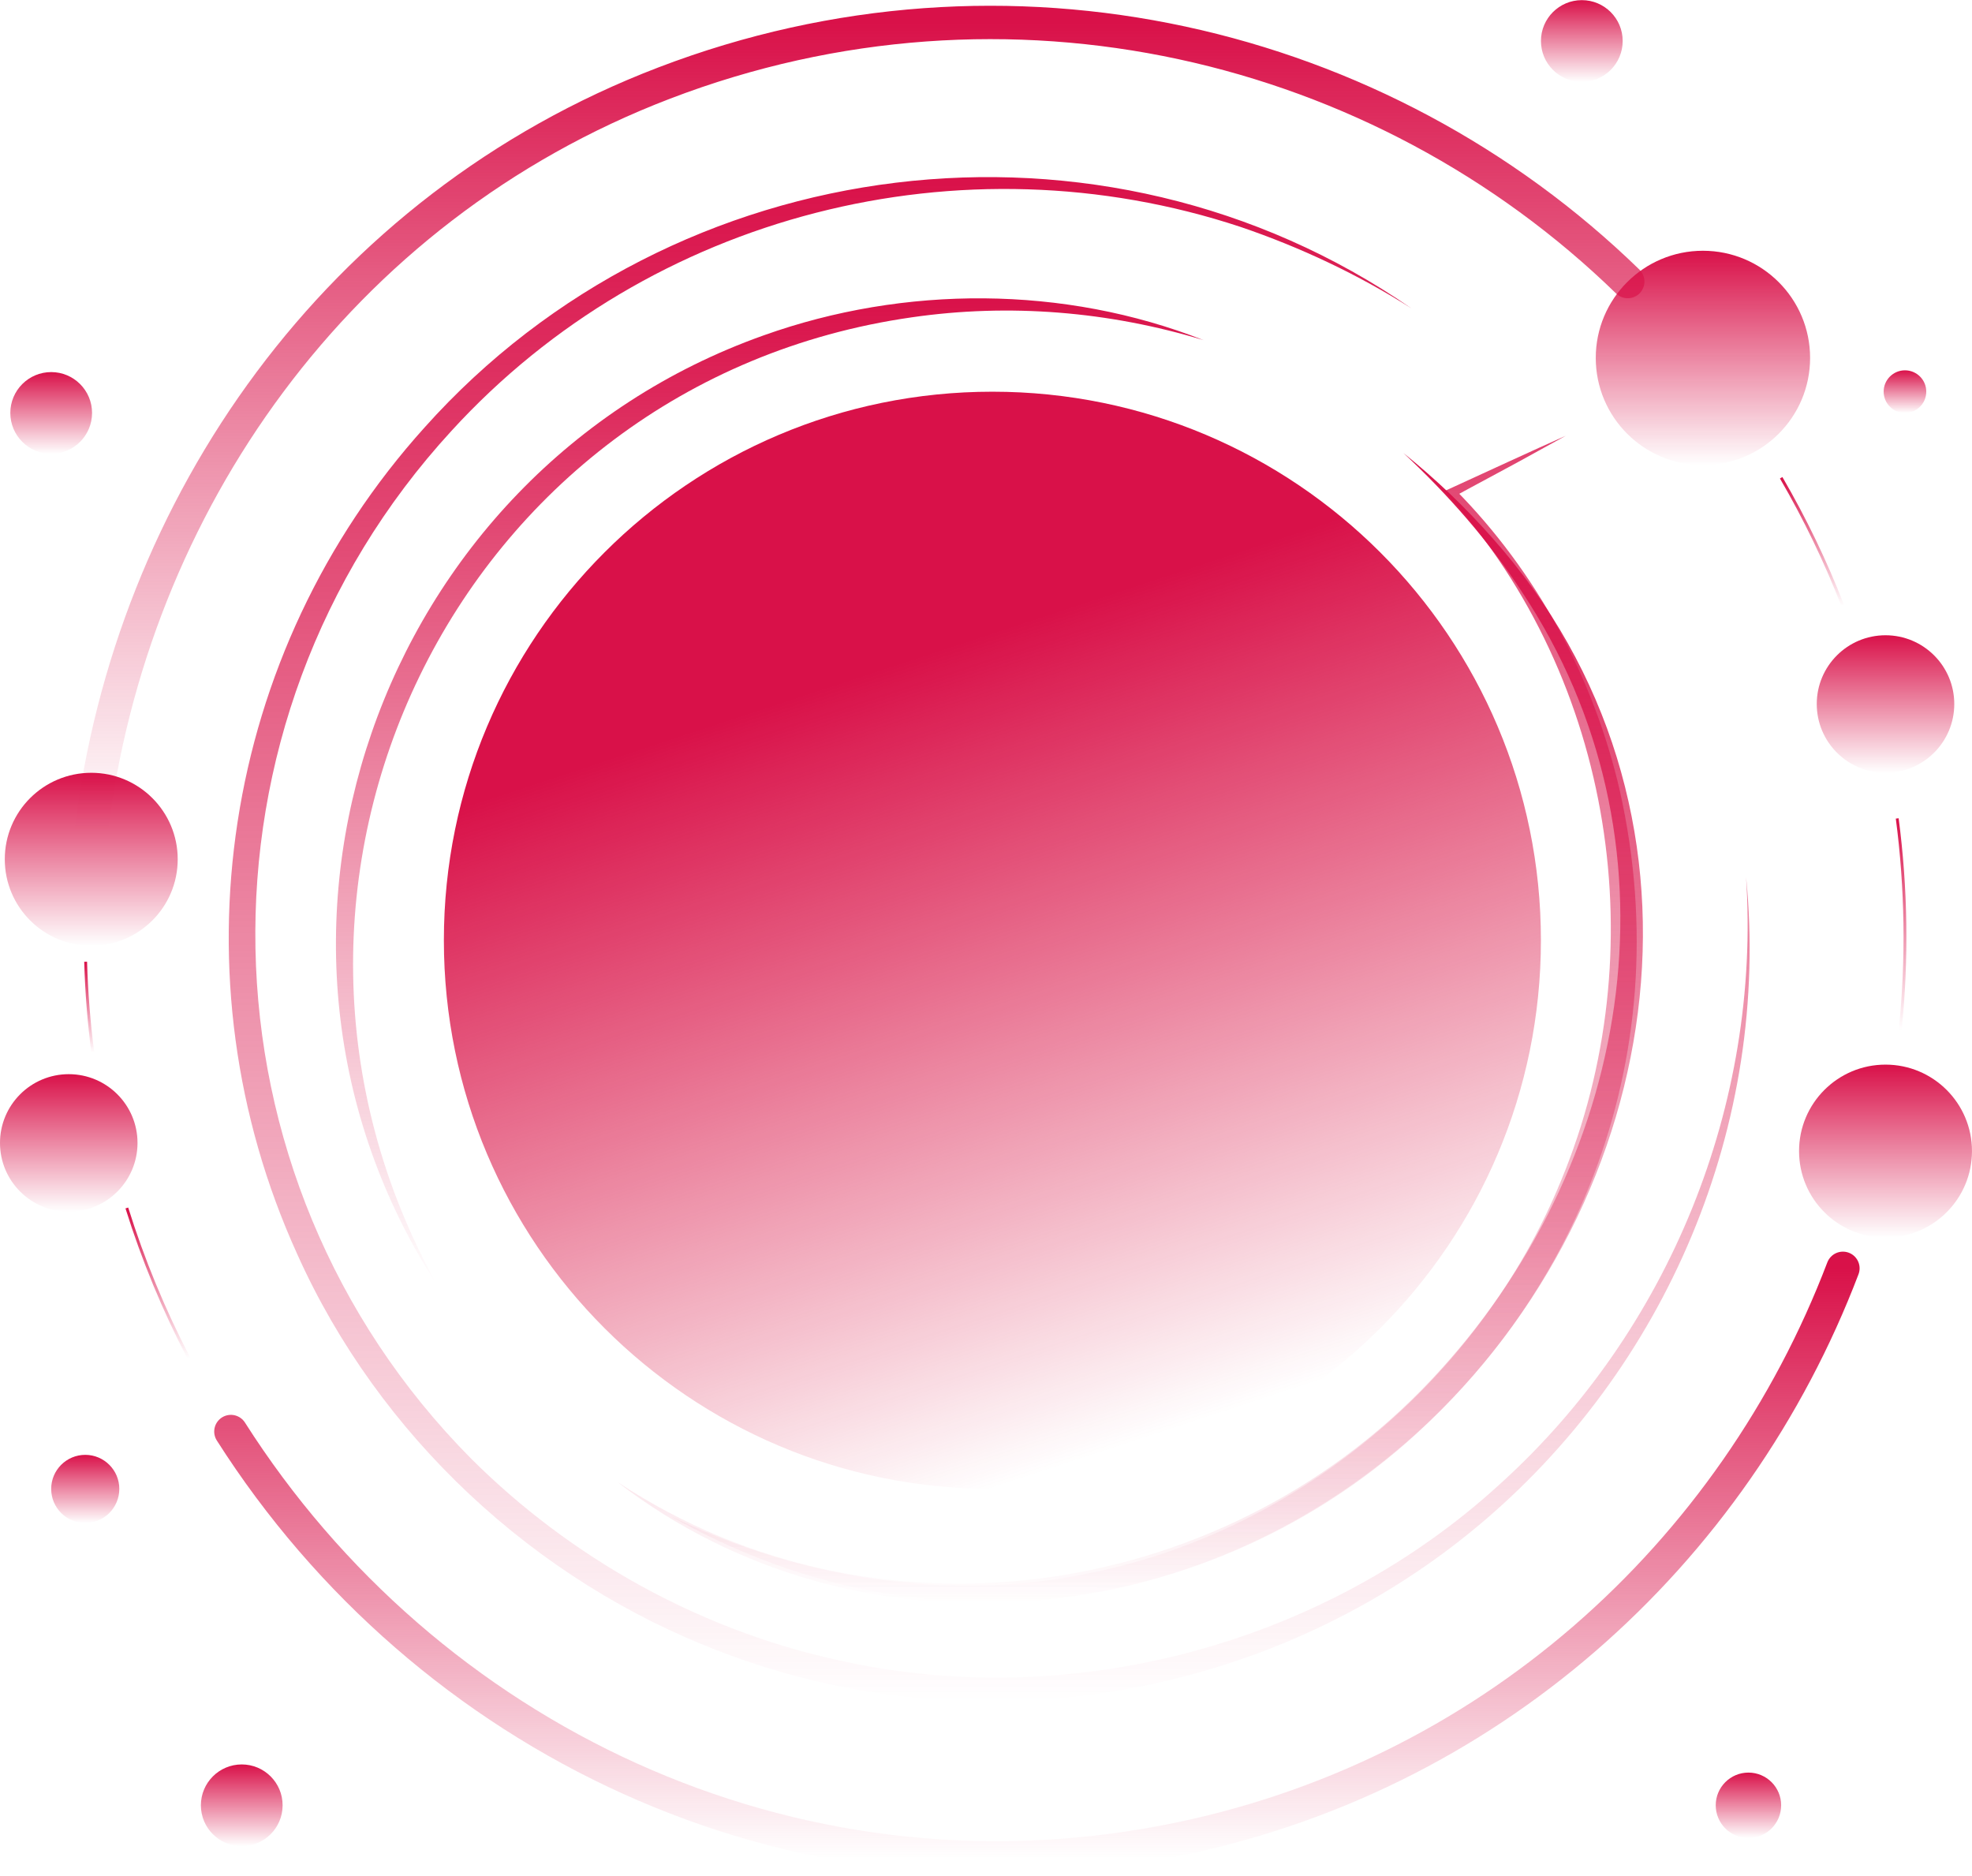 <svg xmlns="http://www.w3.org/2000/svg" width="861" height="819" viewBox="0 0 861 819" fill="none"><path d="M743.52 203.05C769.361 203.05 790.31 182.101 790.31 156.26C790.31 130.419 769.361 109.47 743.52 109.47C717.679 109.47 696.73 130.419 696.73 156.26C696.73 182.101 717.679 203.05 743.52 203.05Z" fill="url(#paint0_linear_104_40)"></path><path d="M39.84 412.87C60.689 412.87 77.59 395.969 77.59 375.12C77.59 354.271 60.689 337.37 39.84 337.37C18.991 337.37 2.09 354.271 2.09 375.12C2.09 395.969 18.991 412.87 39.84 412.87Z" fill="url(#paint1_linear_104_40)"></path><path d="M823.24 540.27C844.089 540.27 860.99 523.369 860.99 502.52C860.99 481.671 844.089 464.77 823.24 464.77C802.391 464.77 785.49 481.671 785.49 502.52C785.49 523.369 802.391 540.27 823.24 540.27Z" fill="url(#paint2_linear_104_40)"></path><path d="M823.24 337.37C839.82 337.37 853.26 323.93 853.26 307.35C853.26 290.771 839.82 277.33 823.24 277.33C806.66 277.33 793.22 290.771 793.22 307.35C793.22 323.93 806.66 337.37 823.24 337.37Z" fill="url(#paint3_linear_104_40)"></path><path d="M30.02 528.98C46.6 528.98 60.04 515.54 60.04 498.96C60.04 482.38 46.6 468.94 30.02 468.94C13.44 468.94 0 482.38 0 498.96C0 515.54 13.44 528.98 30.02 528.98Z" fill="url(#paint4_linear_104_40)"></path><path d="M831.73 180.27C836.866 180.27 841.03 176.106 841.03 170.97C841.03 165.834 836.866 161.67 831.73 161.67C826.594 161.67 822.43 165.834 822.43 170.97C822.43 176.106 826.594 180.27 831.73 180.27Z" fill="url(#paint5_linear_104_40)"></path><path d="M105.55 805.96C115.403 805.96 123.39 797.973 123.39 788.12C123.39 778.267 115.403 770.28 105.55 770.28C95.697 770.28 87.71 778.267 87.71 788.12C87.71 797.973 95.697 805.96 105.55 805.96Z" fill="url(#paint6_linear_104_40)"></path><path d="M22.35 198.12C32.203 198.12 40.19 190.133 40.19 180.28C40.19 170.427 32.203 162.44 22.35 162.44C12.497 162.44 4.51 170.427 4.51 180.28C4.51 190.133 12.497 198.12 22.35 198.12Z" fill="url(#paint7_linear_104_40)"></path><path d="M690.64 35.74C700.493 35.74 708.48 27.753 708.48 17.9C708.48 8.047 700.493 0.06 690.64 0.06C680.787 0.06 672.8 8.047 672.8 17.9C672.8 27.753 680.787 35.74 690.64 35.74Z" fill="url(#paint8_linear_104_40)"></path><path d="M37.22 664.87C45.432 664.87 52.09 658.213 52.09 650C52.09 641.788 45.432 635.13 37.22 635.13C29.008 635.13 22.35 641.788 22.35 650C22.35 658.213 29.008 664.87 37.22 664.87Z" fill="url(#paint9_linear_104_40)"></path><path d="M763.39 802.4C771.277 802.4 777.67 796.007 777.67 788.12C777.67 780.233 771.277 773.84 763.39 773.84C755.503 773.84 749.11 780.233 749.11 788.12C749.11 796.007 755.503 802.4 763.39 802.4Z" fill="url(#paint10_linear_104_40)"></path><path d="M191.05 561.37C93.03 410.77 164.85 206.34 333.36 146.43C394.91 124.44 464.66 124.57 525.51 148.5C484.22 135.94 440.66 132.36 398.11 138.53C198.87 167 93.41 386.53 191.05 561.37Z" fill="url(#paint11_linear_104_40)"></path><path d="M269.64 647.04C383.97 722.5 538.44 698.69 629.17 597.77C713.97 504.16 736.16 366.26 664.49 258.39C649.92 236.07 632.29 215.97 612.75 197.76C626.62 208.96 639.66 221.29 651.49 234.75C755.45 351.14 730.04 523.33 619.01 625.38C523.81 713.13 373.79 727.32 269.64 647.04Z" fill="url(#paint12_linear_104_40)"></path><path d="M762.36 382.89C773.06 490.64 727.76 597.74 644.58 666.76C553.43 742.47 425.11 763.68 314.52 721C233.41 690.26 165.2 626.61 129.72 547.38C74.98 426.87 96.66 284.99 185.35 186.64C294.63 64.36 481.25 41.26 616.17 134.57C592.96 119.81 567.69 107.92 541.67 99.07C419.92 58.79 283.84 93.23 197.16 188.05C79.68 315.89 83.46 513.57 205.73 636.81C248.92 679.89 304.41 710.93 363.98 724.33C466.3 747.98 577.96 718.59 655.3 647.51C728.89 580.82 768.85 482.02 762.36 382.89Z" fill="url(#paint13_linear_104_40)"></path><path d="M39.84 362.78C57.1 220.86 147.23 90.9 290.05 36.24C439.84 -21.09 602.83 17.97 710.7 122.91" stroke="url(#paint14_linear_104_40)" stroke-width="14.569" stroke-miterlimit="10" stroke-linecap="round"></path><path d="M804.64 553.7C757.22 678.19 649.74 776.78 509.37 803.92C344.46 835.8 185.89 758.64 100.81 624.95" stroke="url(#paint15_linear_104_40)" stroke-width="14.569" stroke-miterlimit="10" stroke-linecap="round" stroke-linejoin="bevel"></path><path d="M828.35 357.29C832.34 387.73 832.82 418.67 829.67 449.46" stroke="url(#paint16_linear_104_40)" stroke-width="1.245" stroke-miterlimit="10"></path><path d="M777.68 208.57C788.13 226.53 797.12 245.21 804.59 264.43" stroke="url(#paint17_linear_104_40)" stroke-width="1.245" stroke-miterlimit="10"></path><path d="M40.51 459.44C38.81 446.32 37.77 433.11 37.39 419.85" stroke="url(#paint18_linear_104_40)" stroke-width="1.245" stroke-miterlimit="10"></path><path d="M82.49 592.94C71.48 571.86 62.43 549.9 55.38 527.35" stroke="url(#paint19_linear_104_40)" stroke-width="1.245" stroke-miterlimit="10"></path><path d="M292.91 661.93C348.64 688.73 412.51 699.45 473.43 687.23C565.9 669.51 646.18 602.09 681.68 515.17C722.92 415.81 704.45 296.93 632.47 216.43L630.67 214.4L633.02 213.32C647.06 206.9 669.59 196.47 683.62 190.24L671.44 196.95C664.11 201.13 642.54 212.56 634.8 216.84L635.35 213.73C670.93 249.66 695.85 295.83 707.21 345.1C761.03 584.42 511.01 785.2 292.91 661.93Z" fill="url(#paint20_linear_104_40)" fill-opacity="0.8"></path><path d="M433.29 649.98C565.557 649.98 672.78 542.757 672.78 410.49C672.78 278.223 565.557 171 433.29 171C301.023 171 193.8 278.223 193.8 410.49C193.8 542.757 301.023 649.98 433.29 649.98Z" fill="url(#paint21_linear_104_40)"></path><defs><linearGradient id="paint0_linear_104_40" x1="743.52" y1="109.47" x2="743.52" y2="203.05" gradientUnits="userSpaceOnUse"><stop stop-color="#D91149"></stop><stop offset="1" stop-color="#D91149" stop-opacity="0"></stop></linearGradient><linearGradient id="paint1_linear_104_40" x1="39.84" y1="337.37" x2="39.84" y2="412.87" gradientUnits="userSpaceOnUse"><stop stop-color="#D91149"></stop><stop offset="1" stop-color="#D91149" stop-opacity="0"></stop></linearGradient><linearGradient id="paint2_linear_104_40" x1="823.24" y1="464.77" x2="823.24" y2="540.27" gradientUnits="userSpaceOnUse"><stop stop-color="#D91149"></stop><stop offset="1" stop-color="#D91149" stop-opacity="0"></stop></linearGradient><linearGradient id="paint3_linear_104_40" x1="823.24" y1="277.33" x2="823.24" y2="337.37" gradientUnits="userSpaceOnUse"><stop stop-color="#D91149"></stop><stop offset="1" stop-color="#D91149" stop-opacity="0"></stop></linearGradient><linearGradient id="paint4_linear_104_40" x1="30.02" y1="468.94" x2="30.02" y2="528.98" gradientUnits="userSpaceOnUse"><stop stop-color="#D91149"></stop><stop offset="1" stop-color="#D91149" stop-opacity="0"></stop></linearGradient><linearGradient id="paint5_linear_104_40" x1="831.73" y1="161.67" x2="831.73" y2="180.27" gradientUnits="userSpaceOnUse"><stop stop-color="#D91149"></stop><stop offset="1" stop-color="#D91149" stop-opacity="0"></stop></linearGradient><linearGradient id="paint6_linear_104_40" x1="105.55" y1="770.28" x2="105.55" y2="805.96" gradientUnits="userSpaceOnUse"><stop stop-color="#D91149"></stop><stop offset="1" stop-color="#D91149" stop-opacity="0"></stop></linearGradient><linearGradient id="paint7_linear_104_40" x1="22.35" y1="162.44" x2="22.35" y2="198.12" gradientUnits="userSpaceOnUse"><stop stop-color="#D91149"></stop><stop offset="1" stop-color="#D91149" stop-opacity="0"></stop></linearGradient><linearGradient id="paint8_linear_104_40" x1="690.64" y1="0.06" x2="690.64" y2="35.74" gradientUnits="userSpaceOnUse"><stop stop-color="#D91149"></stop><stop offset="1" stop-color="#D91149" stop-opacity="0"></stop></linearGradient><linearGradient id="paint9_linear_104_40" x1="37.22" y1="635.13" x2="37.22" y2="664.87" gradientUnits="userSpaceOnUse"><stop stop-color="#D91149"></stop><stop offset="1" stop-color="#D91149" stop-opacity="0"></stop></linearGradient><linearGradient id="paint10_linear_104_40" x1="763.39" y1="773.84" x2="763.39" y2="802.4" gradientUnits="userSpaceOnUse"><stop stop-color="#D91149"></stop><stop offset="1" stop-color="#D91149" stop-opacity="0"></stop></linearGradient><linearGradient id="paint11_linear_104_40" x1="336.093" y1="130.235" x2="336.093" y2="561.37" gradientUnits="userSpaceOnUse"><stop stop-color="#D91149"></stop><stop offset="1" stop-color="#D91149" stop-opacity="0"></stop></linearGradient><linearGradient id="paint12_linear_104_40" x1="493.48" y1="197.76" x2="493.48" y2="699.935" gradientUnits="userSpaceOnUse"><stop stop-color="#D91149"></stop><stop offset="1" stop-color="#D91149" stop-opacity="0"></stop></linearGradient><linearGradient id="paint13_linear_104_40" x1="431.887" y1="77.313" x2="431.887" y2="742.747" gradientUnits="userSpaceOnUse"><stop stop-color="#D91149"></stop><stop offset="1" stop-color="#D91149" stop-opacity="0"></stop></linearGradient><linearGradient id="paint14_linear_104_40" x1="375.27" y1="9.801" x2="375.27" y2="362.78" gradientUnits="userSpaceOnUse"><stop stop-color="#D91149"></stop><stop offset="1" stop-color="#D91149" stop-opacity="0"></stop></linearGradient><linearGradient id="paint15_linear_104_40" x1="452.725" y1="553.7" x2="452.725" y2="811.084" gradientUnits="userSpaceOnUse"><stop stop-color="#D91149"></stop><stop offset="1" stop-color="#D91149" stop-opacity="0"></stop></linearGradient><linearGradient id="paint16_linear_104_40" x1="830.04" y1="357.29" x2="830.04" y2="449.46" gradientUnits="userSpaceOnUse"><stop stop-color="#D91149"></stop><stop offset="1" stop-color="#D91149" stop-opacity="0"></stop></linearGradient><linearGradient id="paint17_linear_104_40" x1="791.135" y1="208.57" x2="791.135" y2="264.43" gradientUnits="userSpaceOnUse"><stop stop-color="#D91149"></stop><stop offset="1" stop-color="#D91149" stop-opacity="0"></stop></linearGradient><linearGradient id="paint18_linear_104_40" x1="38.95" y1="419.85" x2="38.95" y2="459.44" gradientUnits="userSpaceOnUse"><stop stop-color="#D91149"></stop><stop offset="1" stop-color="#D91149" stop-opacity="0"></stop></linearGradient><linearGradient id="paint19_linear_104_40" x1="68.935" y1="527.35" x2="68.935" y2="592.94" gradientUnits="userSpaceOnUse"><stop stop-color="#D91149"></stop><stop offset="1" stop-color="#D91149" stop-opacity="0"></stop></linearGradient><linearGradient id="paint20_linear_104_40" x1="504.14" y1="190.59" x2="503.761" y2="699.363" gradientUnits="userSpaceOnUse"><stop stop-color="#D91149"></stop><stop offset="1" stop-color="#D91149" stop-opacity="0"></stop></linearGradient><linearGradient id="paint21_linear_104_40" x1="322.14" y1="312.59" x2="433.29" y2="649.98" gradientUnits="userSpaceOnUse"><stop stop-color="#D91149"></stop><stop offset="1" stop-color="#D91140" stop-opacity="0"></stop><stop offset="1" stop-color="#D91140" stop-opacity="0"></stop></linearGradient></defs></svg>